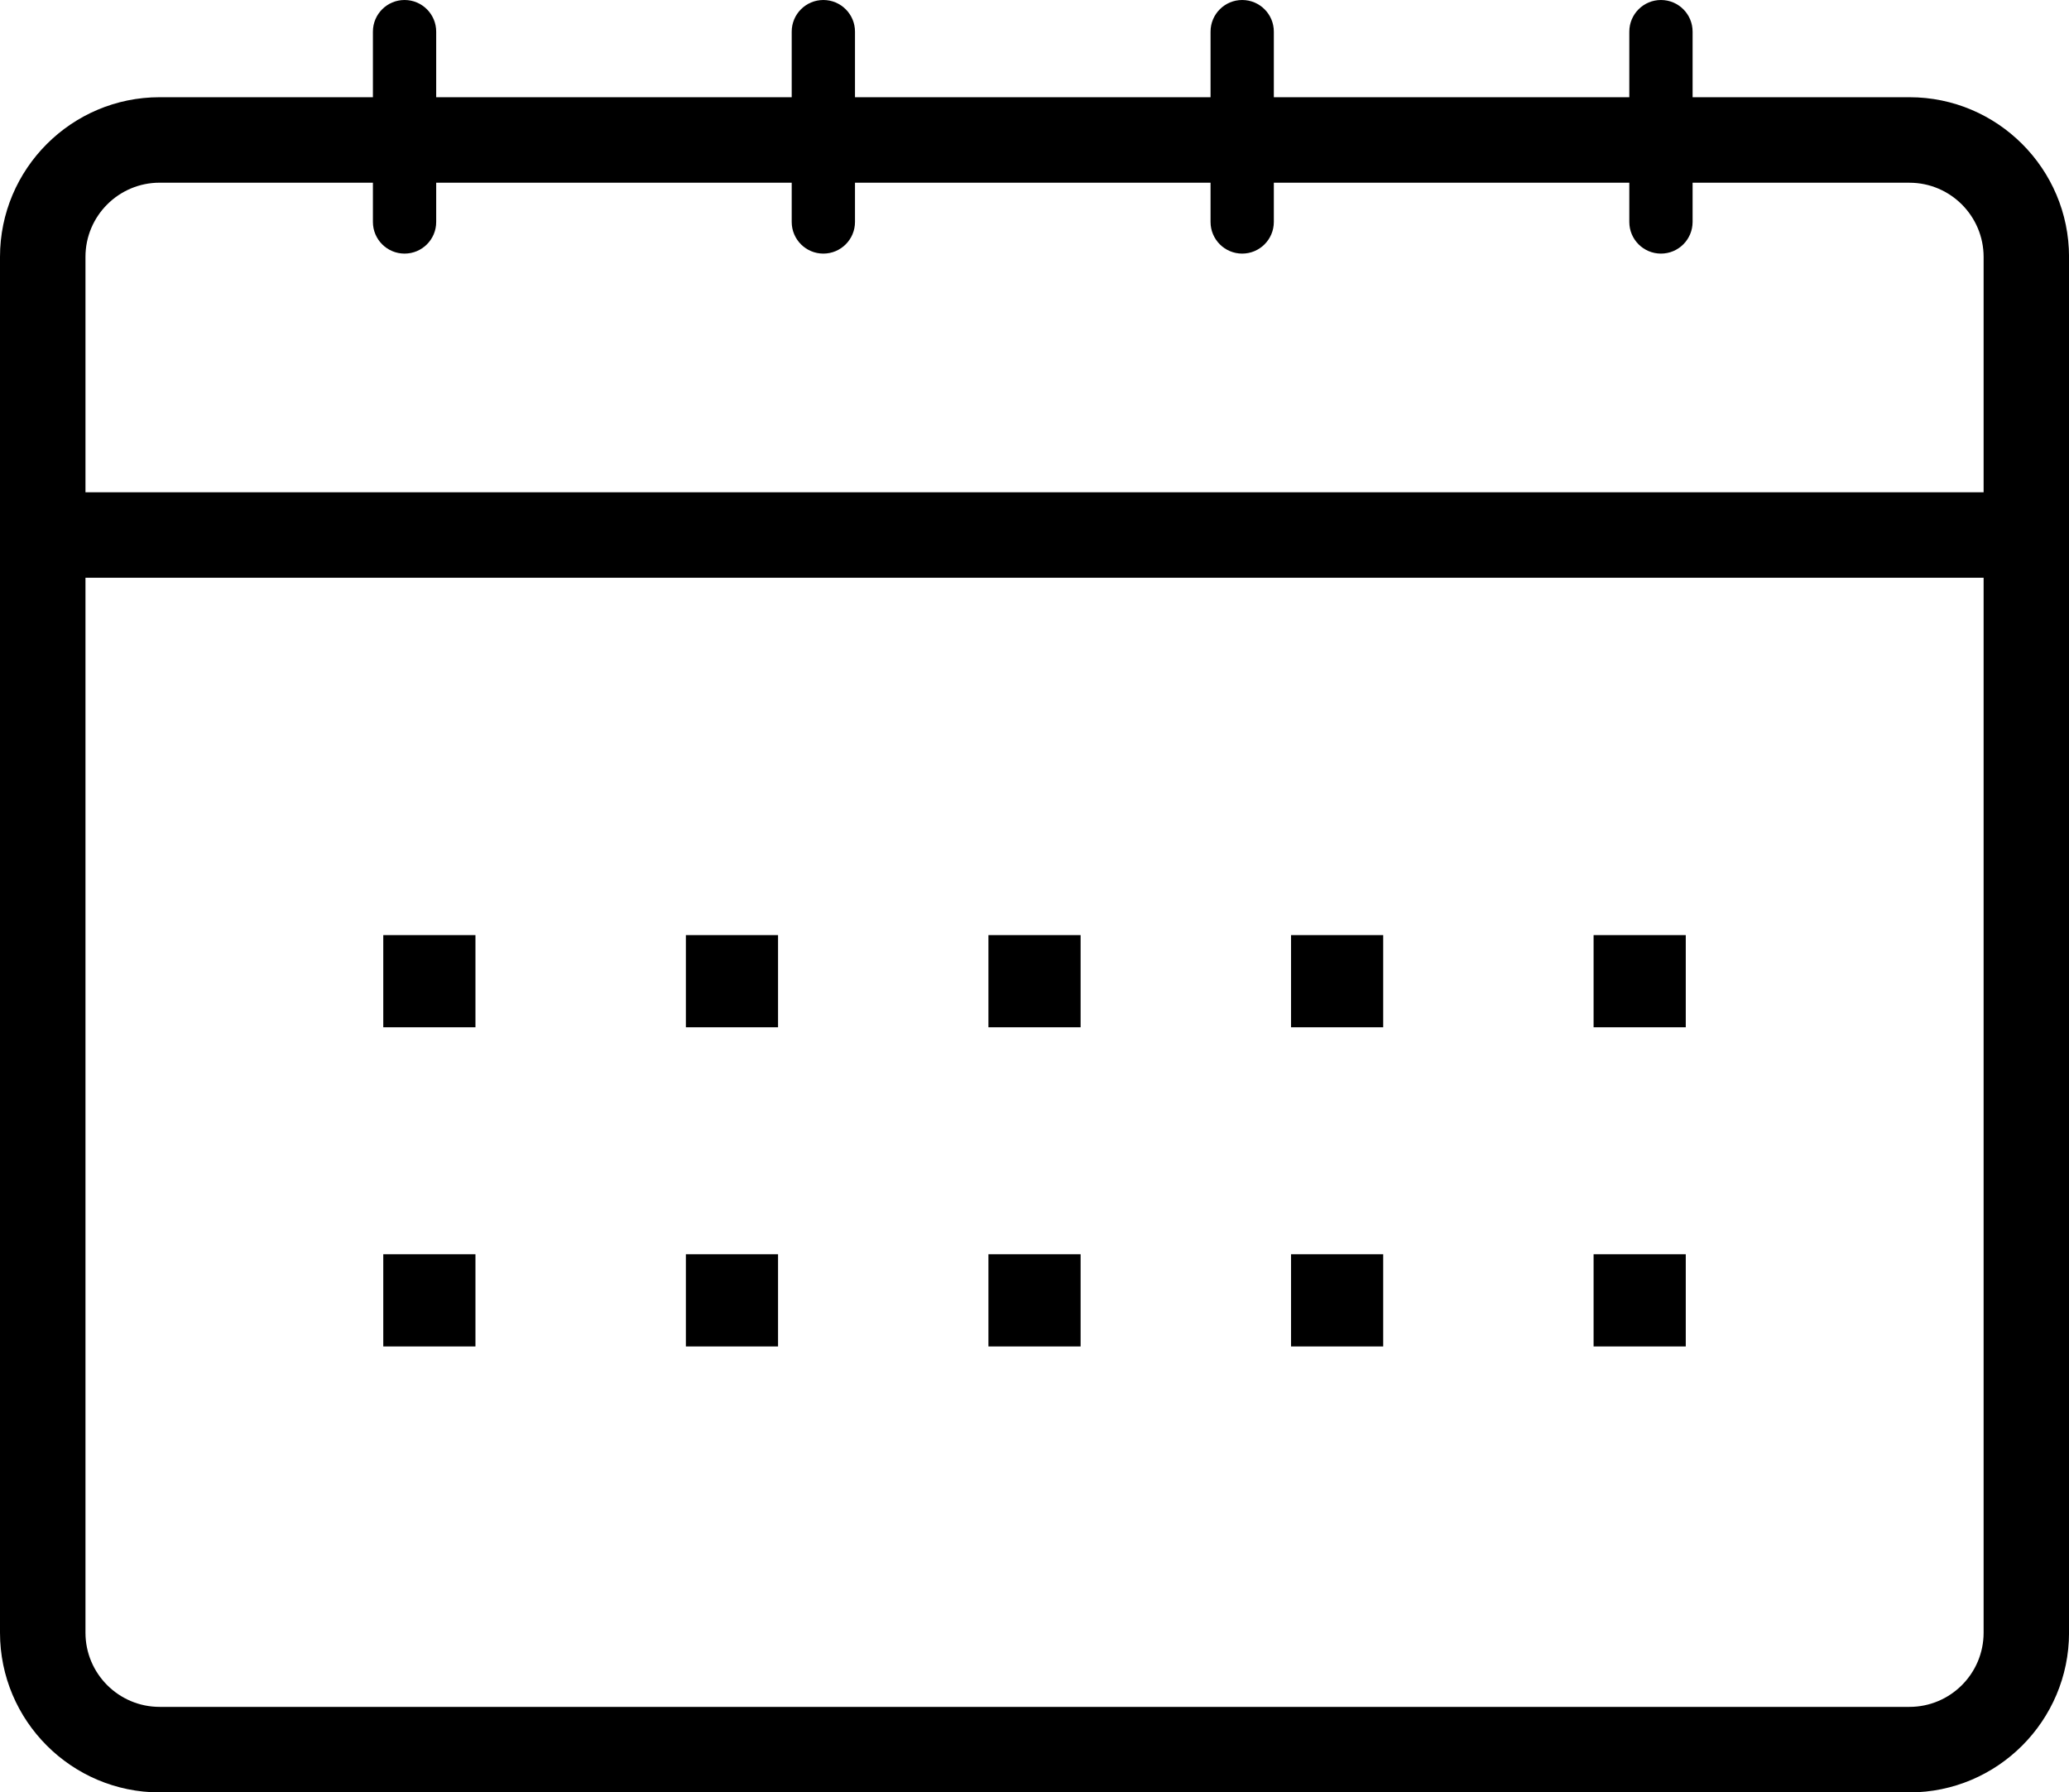 <?xml version="1.0" encoding="utf-8"?>
<!-- Generator: Adobe Illustrator 23.0.3, SVG Export Plug-In . SVG Version: 6.00 Build 0)  -->
<svg version="1.1" id="Calque_1" xmlns="http://www.w3.org/2000/svg" xmlns:xlink="http://www.w3.org/1999/xlink" x="0px" y="0px"
	 viewBox="0 0 527.03 456.51" style="enable-background:new 0 0 527.03 456.51;" xml:space="preserve">
<g>
	<path d="M486.39,456.51H40.66C18.24,456.51,0,438.26,0,415.84V65.43C0,43,18.24,24.76,40.66,24.76h445.73
		c22.41,0,40.64,18.24,40.65,40.66v350.42C527.03,438.26,508.8,456.51,486.39,456.51z M40.66,46.53c-10.42,0-18.89,8.47-18.89,18.89
		v350.42c0,10.42,8.47,18.89,18.89,18.89h445.73c10.42,0,18.89-8.47,18.89-18.89V65.43c-0.01-10.42-8.48-18.89-18.89-18.89H40.66z"
		/>
</g>
<path d="M103.05,64.59c-4.45,0-8.06-3.61-8.06-8.06V8.06c0-4.45,3.61-8.06,8.06-8.06s8.06,3.61,8.06,8.06v48.46
	C111.12,60.98,107.51,64.59,103.05,64.59z"/>
<path d="M316.42,64.59c-4.45,0-8.06-3.61-8.06-8.06V8.06c0-4.45,3.61-8.06,8.06-8.06c4.45,0,8.06,3.61,8.06,8.06v48.46
	C324.48,60.98,320.87,64.59,316.42,64.59z"/>
<path d="M209.73,64.59c-4.45,0-8.06-3.61-8.06-8.06V8.06c0-4.45,3.61-8.06,8.06-8.06c4.45,0,8.06,3.61,8.06,8.06v48.46
	C217.79,60.98,214.18,64.59,209.73,64.59z"/>
<path d="M423.09,64.59c-4.46,0-8.06-3.61-8.06-8.06V8.06c0-4.45,3.61-8.06,8.06-8.06c4.46,0,8.06,3.61,8.06,8.06v48.46
	C431.15,60.98,427.55,64.59,423.09,64.59z"/>
<rect x="97.63" y="238.16" width="23.48" height="23.48"/>
<rect x="174.71" y="238.16" width="23.48" height="23.48"/>
<rect x="251.78" y="238.16" width="23.48" height="23.48"/>
<rect x="328.86" y="238.16" width="23.48" height="23.48"/>
<rect x="405.93" y="238.16" width="23.48" height="23.48"/>
<rect x="97.63" y="319.45" width="23.48" height="23.48"/>
<rect x="174.71" y="319.45" width="23.48" height="23.48"/>
<rect x="251.78" y="319.45" width="23.48" height="23.48"/>
<rect x="328.86" y="319.45" width="23.48" height="23.48"/>
<rect x="405.93" y="319.45" width="23.48" height="23.48"/>
<rect x="10.88" y="125.38" width="505.27" height="21.77"/>
</svg>
